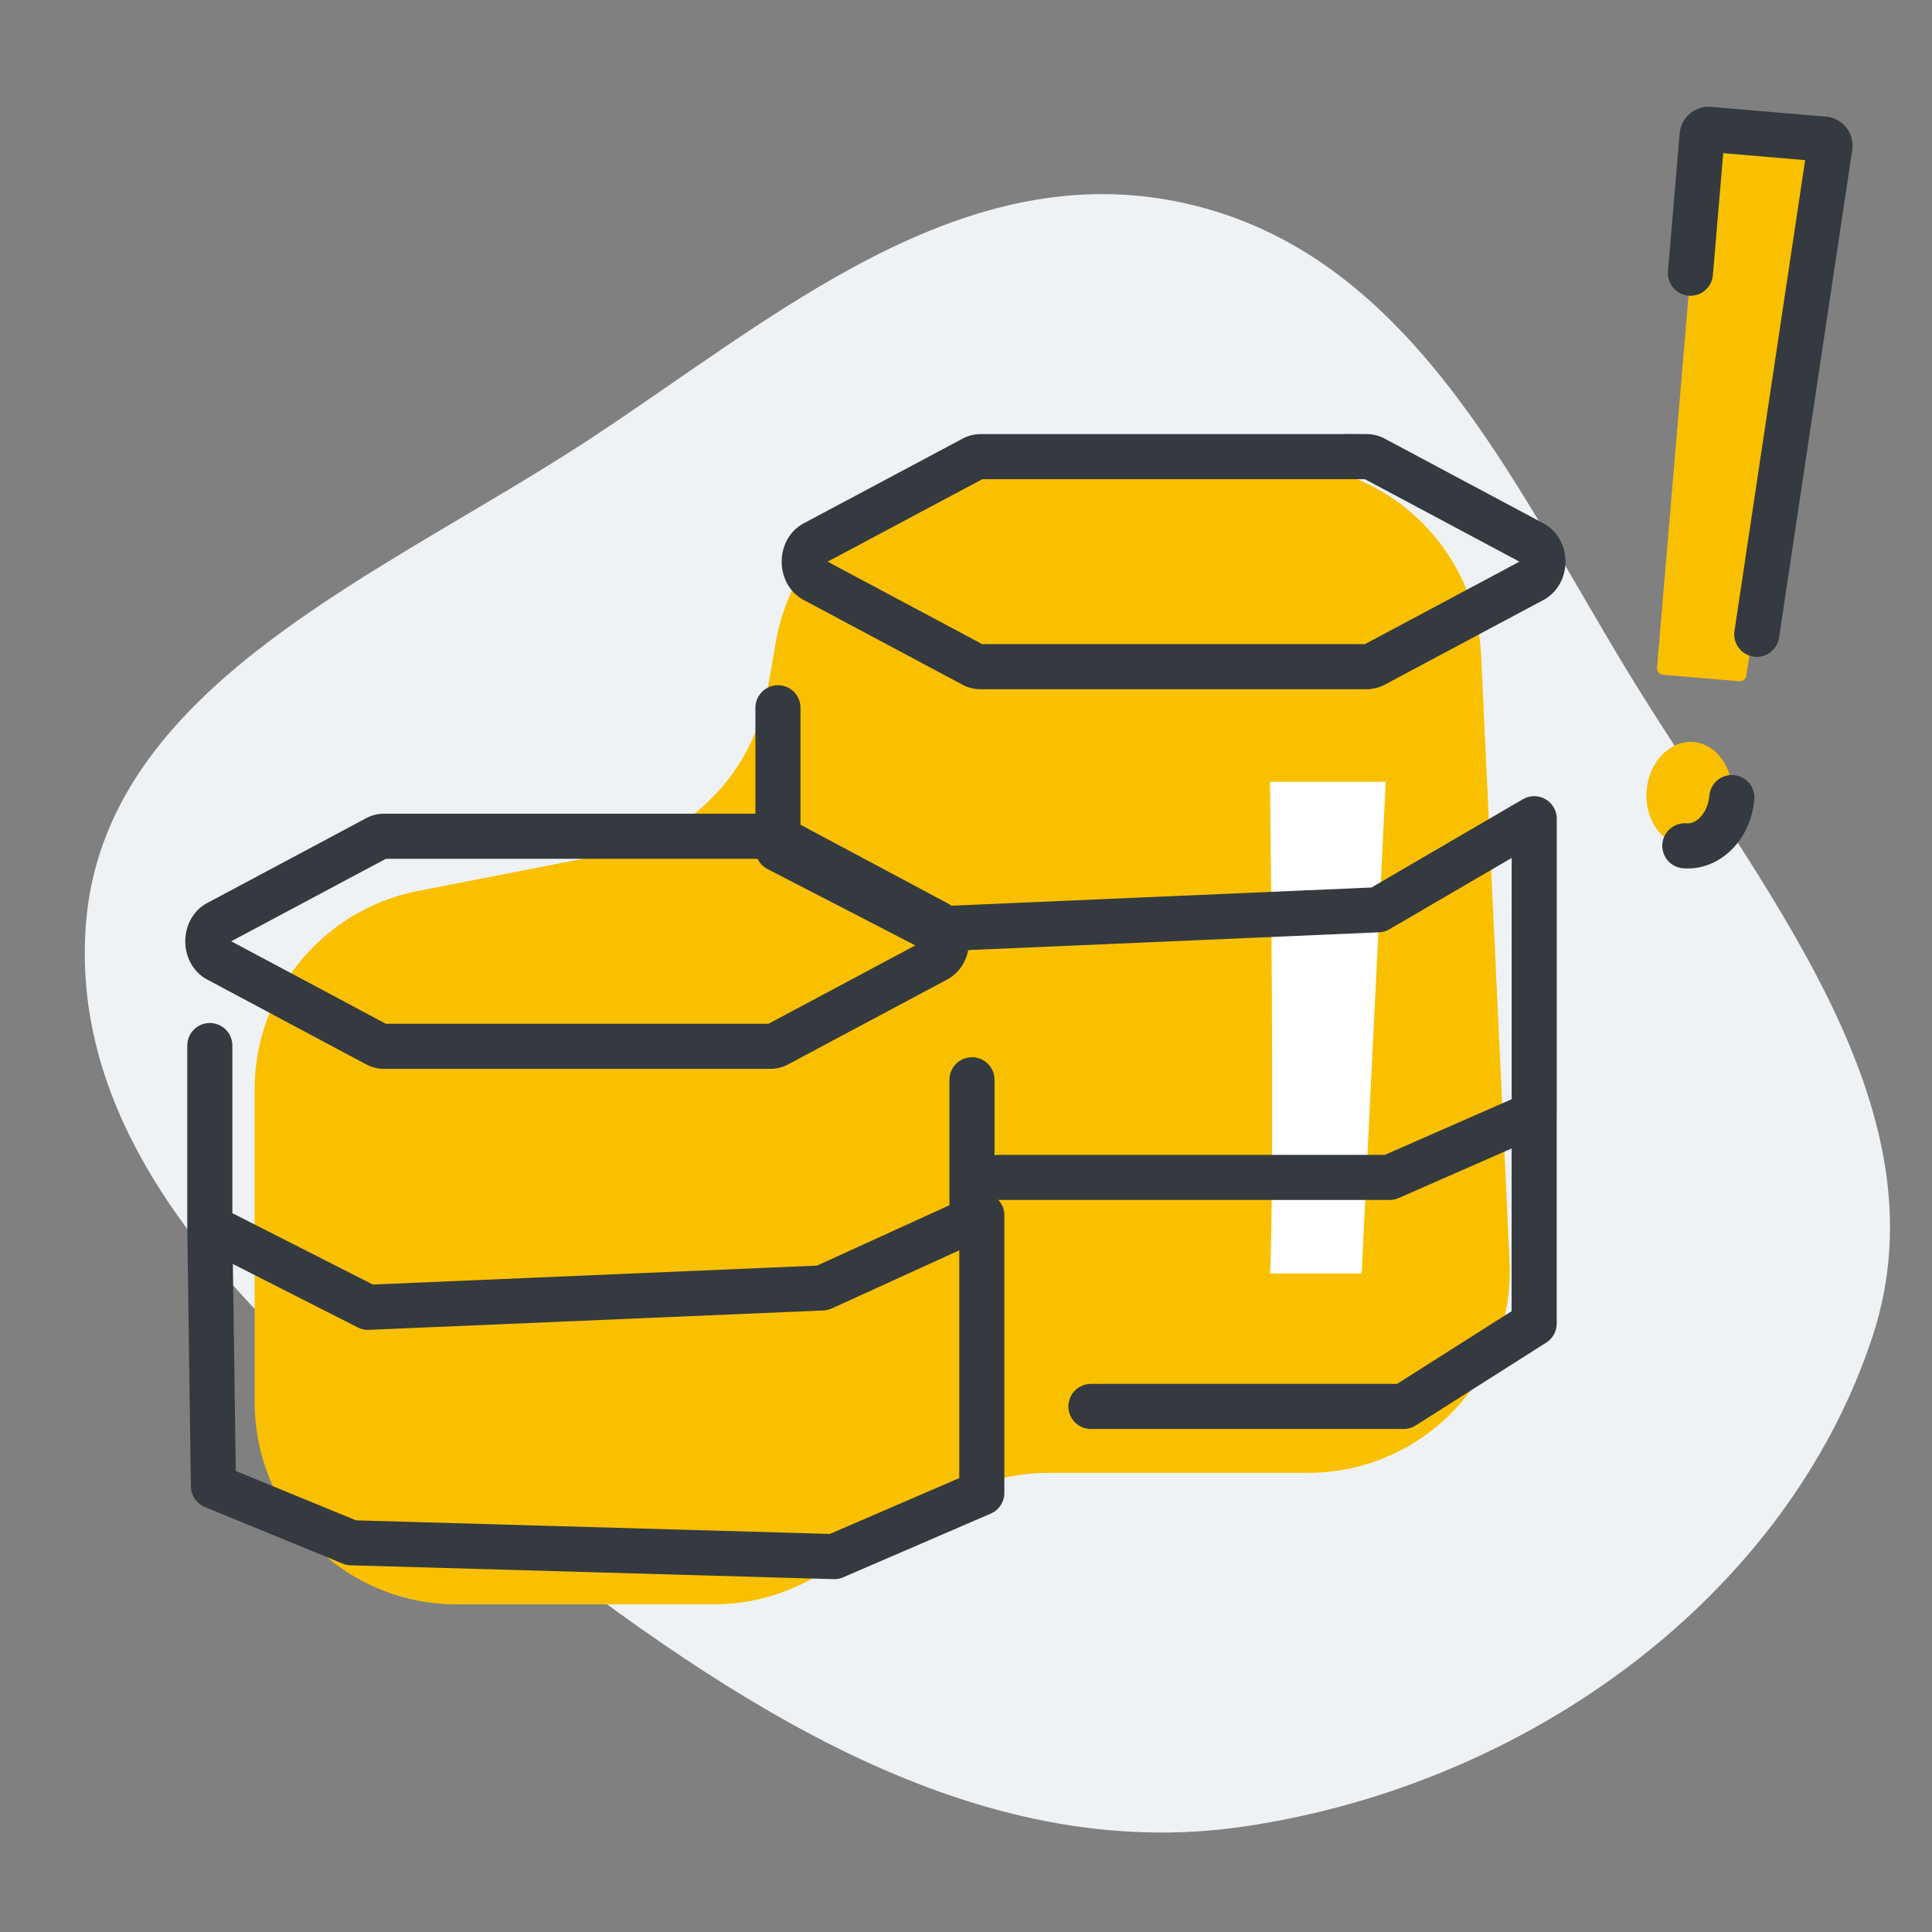 <svg width="60" height="60" viewBox="0 0 60 60" fill="none" xmlns="http://www.w3.org/2000/svg"><rect x="0" y="0" width="60" height="60" fill="#808080" stroke="none"/><path fill-rule="evenodd" clip-rule="evenodd" d="M36.81 6.315c6.953 1.552 10.115 8.563 13.686 14.453 4.067 6.71 10.041 13.51 7.654 20.748-2.655 8.047-10.67 13.907-19.517 15.208-8.376 1.233-15.915-3.838-22.582-9.013C9.521 42.64 2.125 36.647 2.66 28.799c.512-7.524 9.237-10.938 15.714-15.201 5.732-3.774 11.508-8.83 18.438-7.283z" fill="#EFF2F4"/><path d="M18.859 26.521l-5.881 1.15a6.271 6.271 0 00-5.068 6.155v9.728a6.271 6.271 0 006.271 6.271h7.976a6.27 6.27 0 003.146-.847l4.122-2.39a6.272 6.272 0 013.147-.847h8.045a6.27 6.27 0 006.264-6.566l-.883-18.798a6.271 6.271 0 00-6.488-5.973l-9.462.338a6.271 6.271 0 00-5.956 5.204l-.256 1.484a6.271 6.271 0 01-4.977 5.091z" fill="#F9C000"/><path d="M42.446 14.182H30.448a.49.49 0 00-.22.055L25.29 16.87c-.419.221-.419.924 0 1.146l4.936 2.634a.48.48 0 00.22.054h12a.496.496 0 00.22-.054l4.936-2.634c.419-.222.419-.925 0-1.146l-4.936-2.634a.48.48 0 00-.22-.055z" stroke="#343A40" stroke-width="1.4" stroke-miterlimit="10"/><path d="M39.442 39.547c.05-.752.12-4.858 0-15.269h3.593l-.748 15.27h-2.845z" fill="#fff"/><path d="M24.16 21.98v4.389l4.81 2.484 13.826-.599 4.85-2.828v9.169m0 0l-4.49 1.97H31.029m16.616-1.97v6.51l-4.055 2.573h-9.71" stroke="#343A40" stroke-width="1.4" stroke-miterlimit="10" stroke-linecap="round" stroke-linejoin="round"/><path d="M23.924 25.97H11.926a.49.49 0 00-.22.055L6.768 28.66c-.419.22-.419.924 0 1.145l4.936 2.634a.481.481 0 00.22.055h12c.075 0 .149-.02.22-.055l4.936-2.634c.419-.221.419-.924 0-1.145l-4.936-2.635a.48.48 0 00-.22-.054z" stroke="#343A40" stroke-width="1.4" stroke-miterlimit="10"/><path d="M6.516 32.47v5.635m0 0l4.91 2.495 14.115-.602 4.95-2.257v8.623l-4.583 1.978-14.999-.43-4.281-1.758-.112-8.049z" stroke="#343A40" stroke-width="1.4" stroke-miterlimit="10" stroke-linecap="round" stroke-linejoin="round"/><path d="M30.186 33.534v4.207" stroke="#343A40" stroke-width="1.4" stroke-linecap="round"/><ellipse cx="52.46" cy="24.655" rx="1.328" ry="1.617" transform="rotate(4.844 52.46 24.655)" fill="#F9C000"/><path d="M56.645 4.32l-3.564-.303a.204.204 0 00-.22.187L51.46 20.736a.204.204 0 00.186.22l2.366.201a.204.204 0 00.22-.172l2.597-16.43a.204.204 0 00-.184-.236z" fill="#F9C000"/><path d="M53.784 24.768c-.076.89-.73 1.56-1.46 1.499m2.234-6.569l2.273-15.145a.204.204 0 00-.184-.234l-3.566-.302a.204.204 0 00-.22.187l-.363 4.28" stroke="#343A40" stroke-width="1.4" stroke-linecap="round"/></svg>